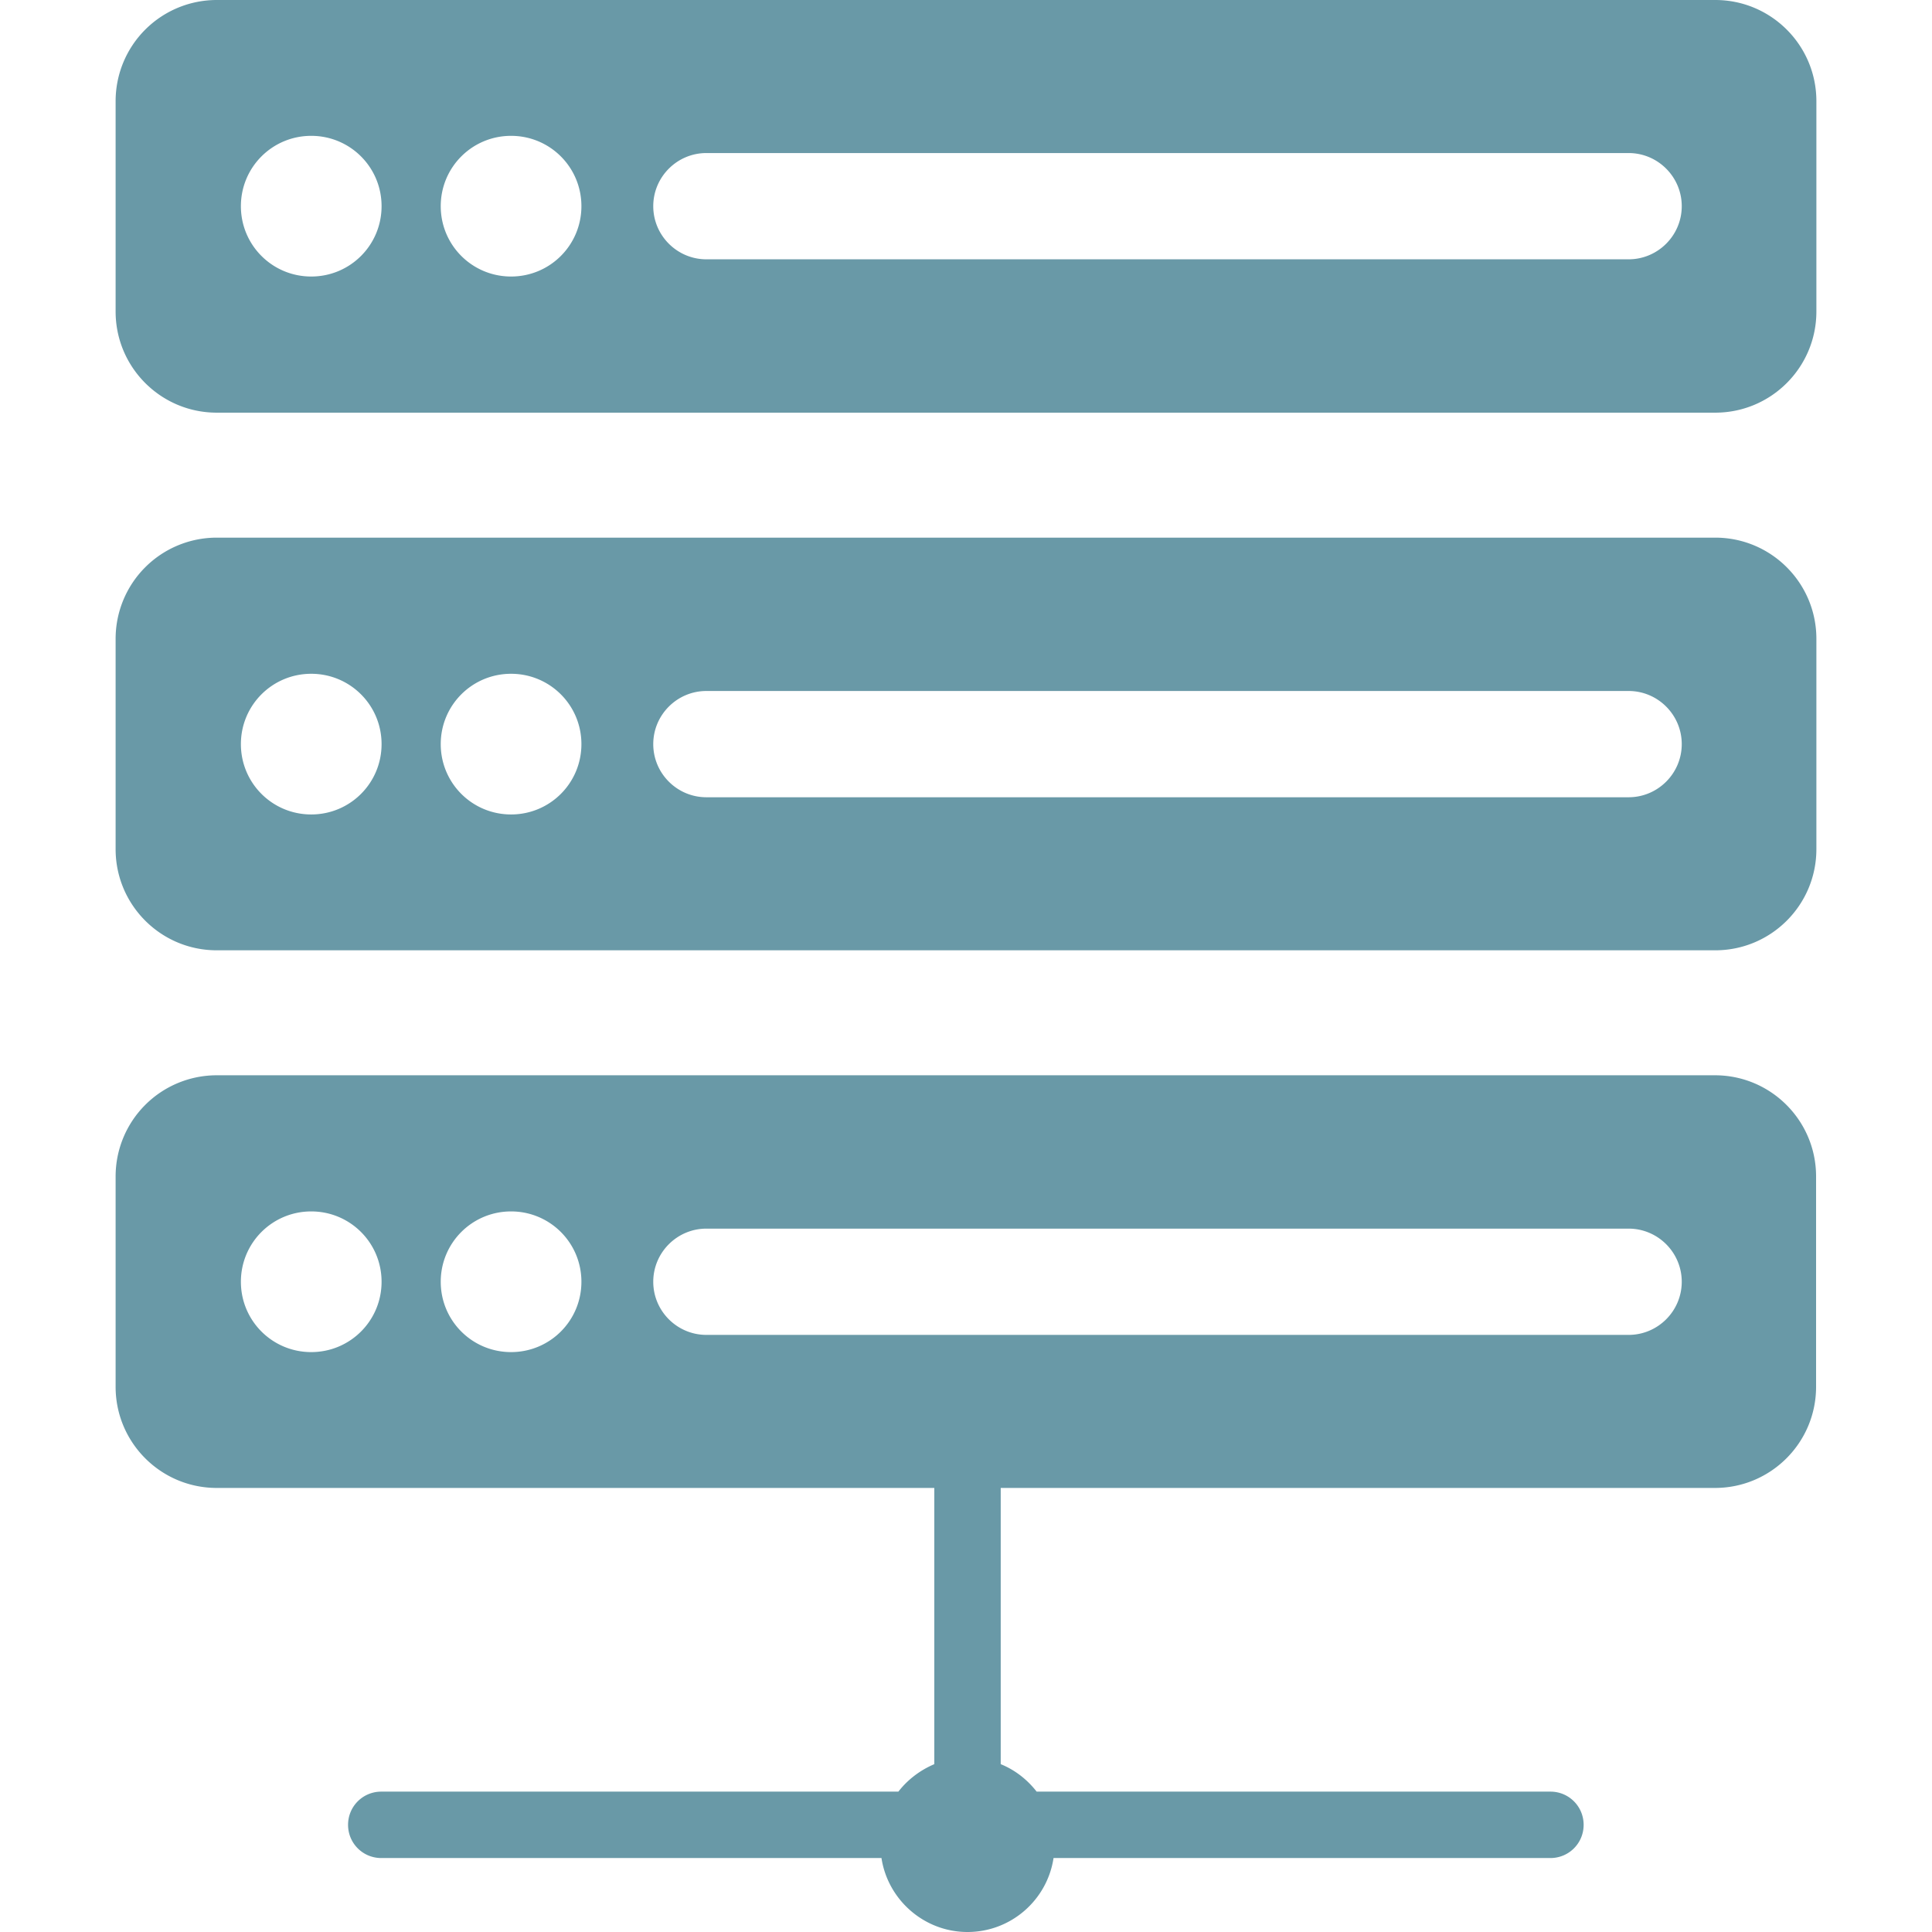 <svg xmlns="http://www.w3.org/2000/svg" data-name="レイヤー_1" viewBox="0 0 64 64"><path style="fill:#6999a7" d="M56.82 0H7.18a3.35 3.35 0 0 0-3.35 3.35v6.97c0 1.85 1.5 3.35 3.35 3.35h49.64c1.85 0 3.35-1.5 3.35-3.35V3.35c0-1.85-1.5-3.35-3.35-3.35ZM10.31 9.16c-1.29 0-2.33-1.04-2.33-2.33S9.02 4.5 10.31 4.5s2.33 1.04 2.33 2.33-1.04 2.33-2.33 2.33Zm6.62 0c-1.29 0-2.33-1.04-2.33-2.33s1.04-2.33 2.33-2.33 2.33 1.04 2.33 2.33-1.04 2.33-2.33 2.33Zm37.02-.57H23.4c-.97 0-1.76-.79-1.76-1.76s.79-1.76 1.76-1.76h30.55c.97 0 1.76.79 1.76 1.76s-.79 1.76-1.76 1.76ZM56.82 17.81H7.18a3.35 3.35 0 0 0-3.35 3.35v6.97c0 1.85 1.5 3.35 3.35 3.35h49.64c1.85 0 3.35-1.5 3.35-3.35v-6.97c0-1.85-1.5-3.35-3.35-3.35Zm-46.51 9.17c-1.29 0-2.33-1.04-2.33-2.33s1.04-2.33 2.33-2.33 2.33 1.04 2.33 2.33-1.04 2.33-2.33 2.33Zm6.62 0c-1.29 0-2.33-1.04-2.33-2.33s1.04-2.33 2.33-2.33 2.33 1.04 2.33 2.33-1.04 2.33-2.33 2.33Zm37.02-.57H23.4c-.97 0-1.76-.79-1.76-1.76s.79-1.76 1.76-1.76h30.55c.97 0 1.76.79 1.76 1.76s-.79 1.76-1.76 1.76ZM56.82 35.62H7.18a3.35 3.35 0 0 0-3.35 3.35v6.97c0 1.85 1.5 3.35 3.35 3.35h23.77v9.15c-.47.2-.88.51-1.19.91H12.63c-.61 0-1.1.49-1.1 1.1s.49 1.1 1.1 1.1H29.2c.21 1.38 1.41 2.45 2.85 2.45s2.64-1.06 2.85-2.45h16.46c.61 0 1.1-.49 1.1-1.1s-.49-1.1-1.1-1.1H34.34c-.31-.4-.72-.72-1.19-.91v-9.15h23.66c1.85 0 3.35-1.5 3.35-3.35v-6.97c0-1.85-1.5-3.35-3.35-3.35Zm-46.51 9.17c-1.29 0-2.33-1.04-2.33-2.33s1.04-2.33 2.33-2.33 2.33 1.04 2.33 2.33-1.04 2.33-2.33 2.33Zm6.62 0c-1.29 0-2.33-1.04-2.33-2.33s1.04-2.33 2.33-2.33 2.33 1.04 2.33 2.33-1.04 2.33-2.33 2.33Zm37.02-.57H23.4c-.97 0-1.76-.79-1.76-1.76s.79-1.76 1.76-1.76h30.55c.97 0 1.76.79 1.76 1.76s-.79 1.76-1.76 1.76Z"/><path d="M0 0h64v64H0z" style="fill:none"/></svg>